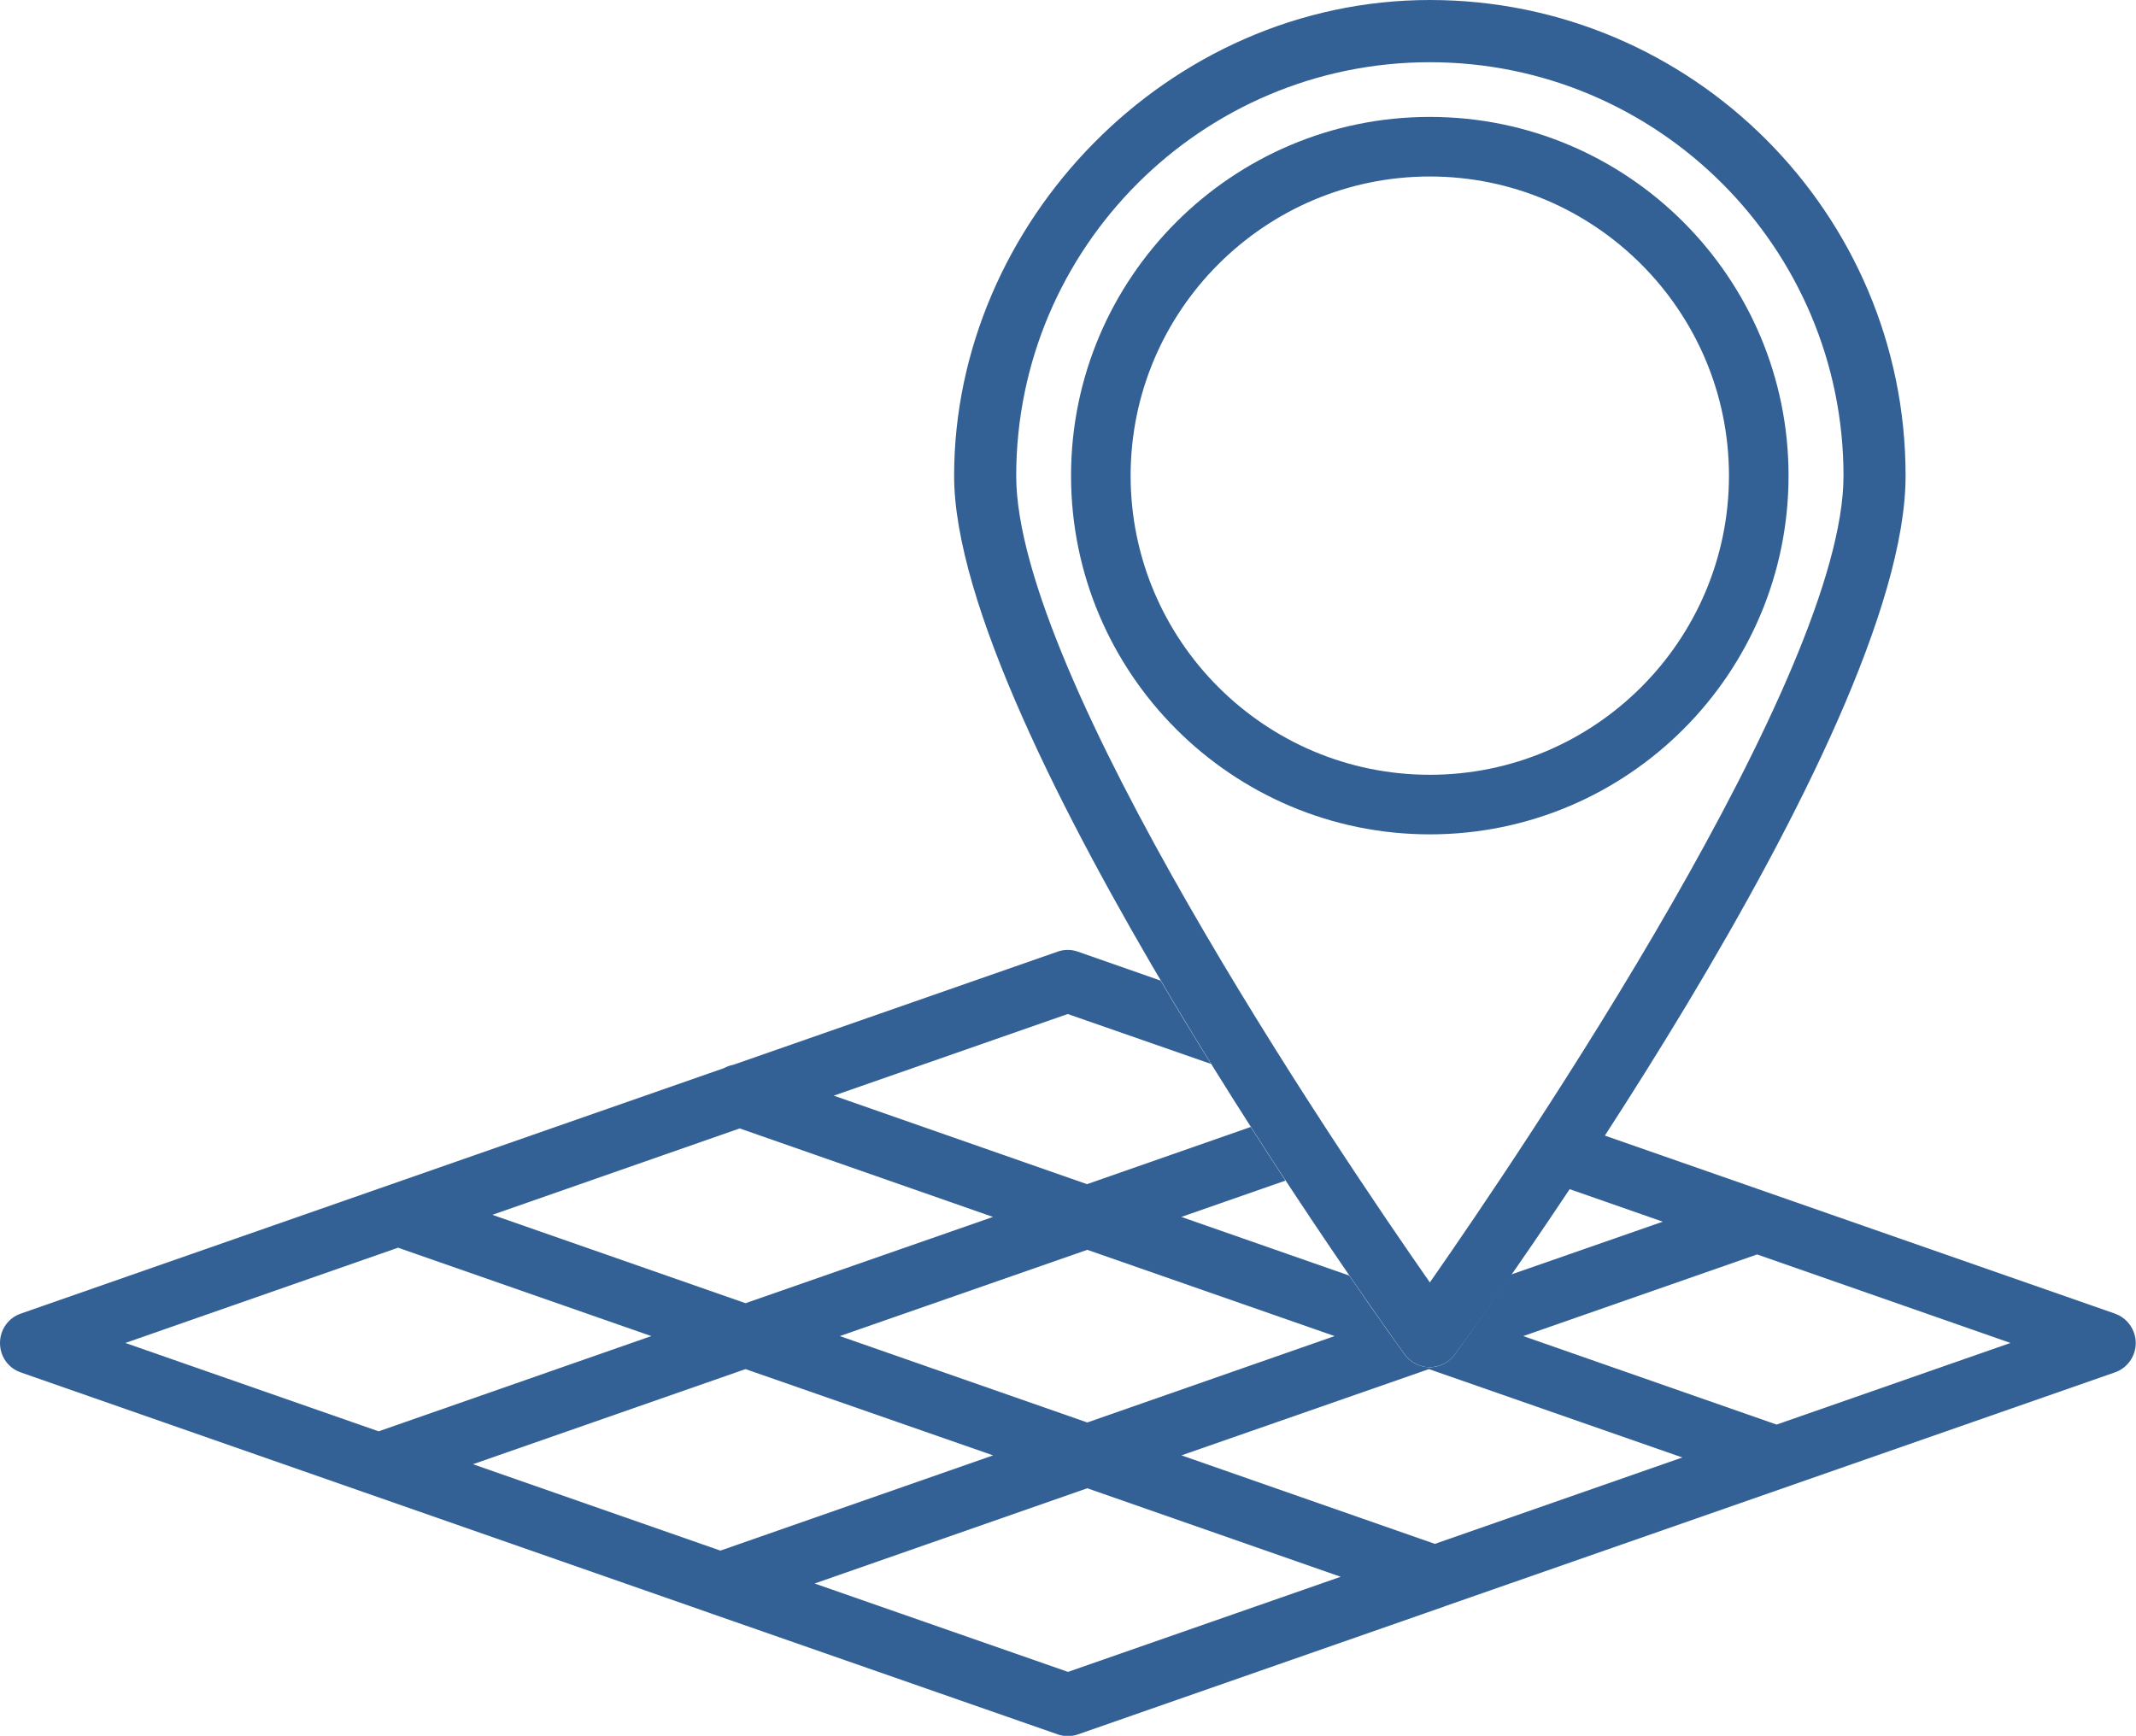 <?xml version="1.0" encoding="UTF-8"?>
<svg id="Isolation_Mode" xmlns="http://www.w3.org/2000/svg" viewBox="0 0 161.68 131.4">
  <defs>
    <style>
      .cls-1 {
        fill: #336195;
        stroke-width: 0px;
      }
    </style>
  </defs>
  <path class="cls-1" d="M108.23,103.5c-.75,0-1.46-.37-1.91-.98-1.39-1.92-34.1-47.38-34.1-66.5S88.38,0,108.23,0s36.01,16.15,36.01,36.01-32.71,64.59-34.1,66.5c-.44.61-1.15.98-1.91.98ZM108.23,4.71c-17.26,0-31.31,14.04-31.31,31.31,0,15.13,24.25,50.95,31.31,61.06,7.06-10.12,31.31-45.93,31.31-61.06,0-17.26-14.04-31.31-31.31-31.31Z" />
  <path class="cls-1" d="M160.09,99.44l-38.71-13.51c-.92,1.41-1.8,2.77-2.65,4.06l7.13,2.49-11.51,4.01c-2.35,3.42-3.94,5.64-4.22,6.03-.44.61-1.15.98-1.91.98s-1.46-.37-1.91-.98c-.28-.39-1.87-2.58-4.18-5.96l-12.71-4.44,7.88-2.75c-.84-1.29-1.73-2.65-2.63-4.06l-12.39,4.33-19.17-6.7,17.71-6.18,10.85,3.78c-1.27-2.04-2.55-4.15-3.82-6.31l-6.26-2.19c-.5-.18-1.04-.18-1.54,0l-24.56,8.57c-.24.04-.48.13-.7.25L1.57,99.44c-.95.33-1.57,1.22-1.57,2.23s.62,1.89,1.57,2.22l52.06,18.18c.08.03.16.06.25.09l26.18,9.13c.25.09.51.13.77.13s.52-.04.77-.13l27.7-9.67s.02-.01.04-.02l50.74-17.71c.94-.33,1.58-1.21,1.58-2.22s-.64-1.9-1.58-2.23ZM101.02,101.14l-18.72,6.54-18.73-6.54,18.73-6.53,18.72,6.53ZM55.99,85.42l19.17,6.7-18.73,6.53-19.16-6.69,18.72-6.54ZM9.49,101.66l20.64-7.21,19.17,6.69-20.64,7.21-19.17-6.69ZM35.8,110.84l20.63-7.2,18.74,6.53-20.64,7.21-18.73-6.54ZM80.84,126.56l-19.18-6.69,20.64-7.21,19.18,6.7-20.64,7.2ZM108.61,116.87l-19.18-6.7,18.73-6.53,19.18,6.69-18.73,6.54ZM134.48,107.84l-19.18-6.7,17.7-6.18,19.18,6.7-17.71,6.18Z" />
  <path class="cls-1" d="M108.23,63.16c-14.98,0-27.16-12.18-27.16-27.15s12.18-27.16,27.16-27.16,27.15,12.18,27.15,27.16-12.18,27.15-27.15,27.15ZM108.23,13.36c-12.49,0-22.65,10.16-22.65,22.65s10.16,22.64,22.65,22.64,22.64-10.16,22.64-22.64-10.16-22.65-22.64-22.65Z" />
</svg>